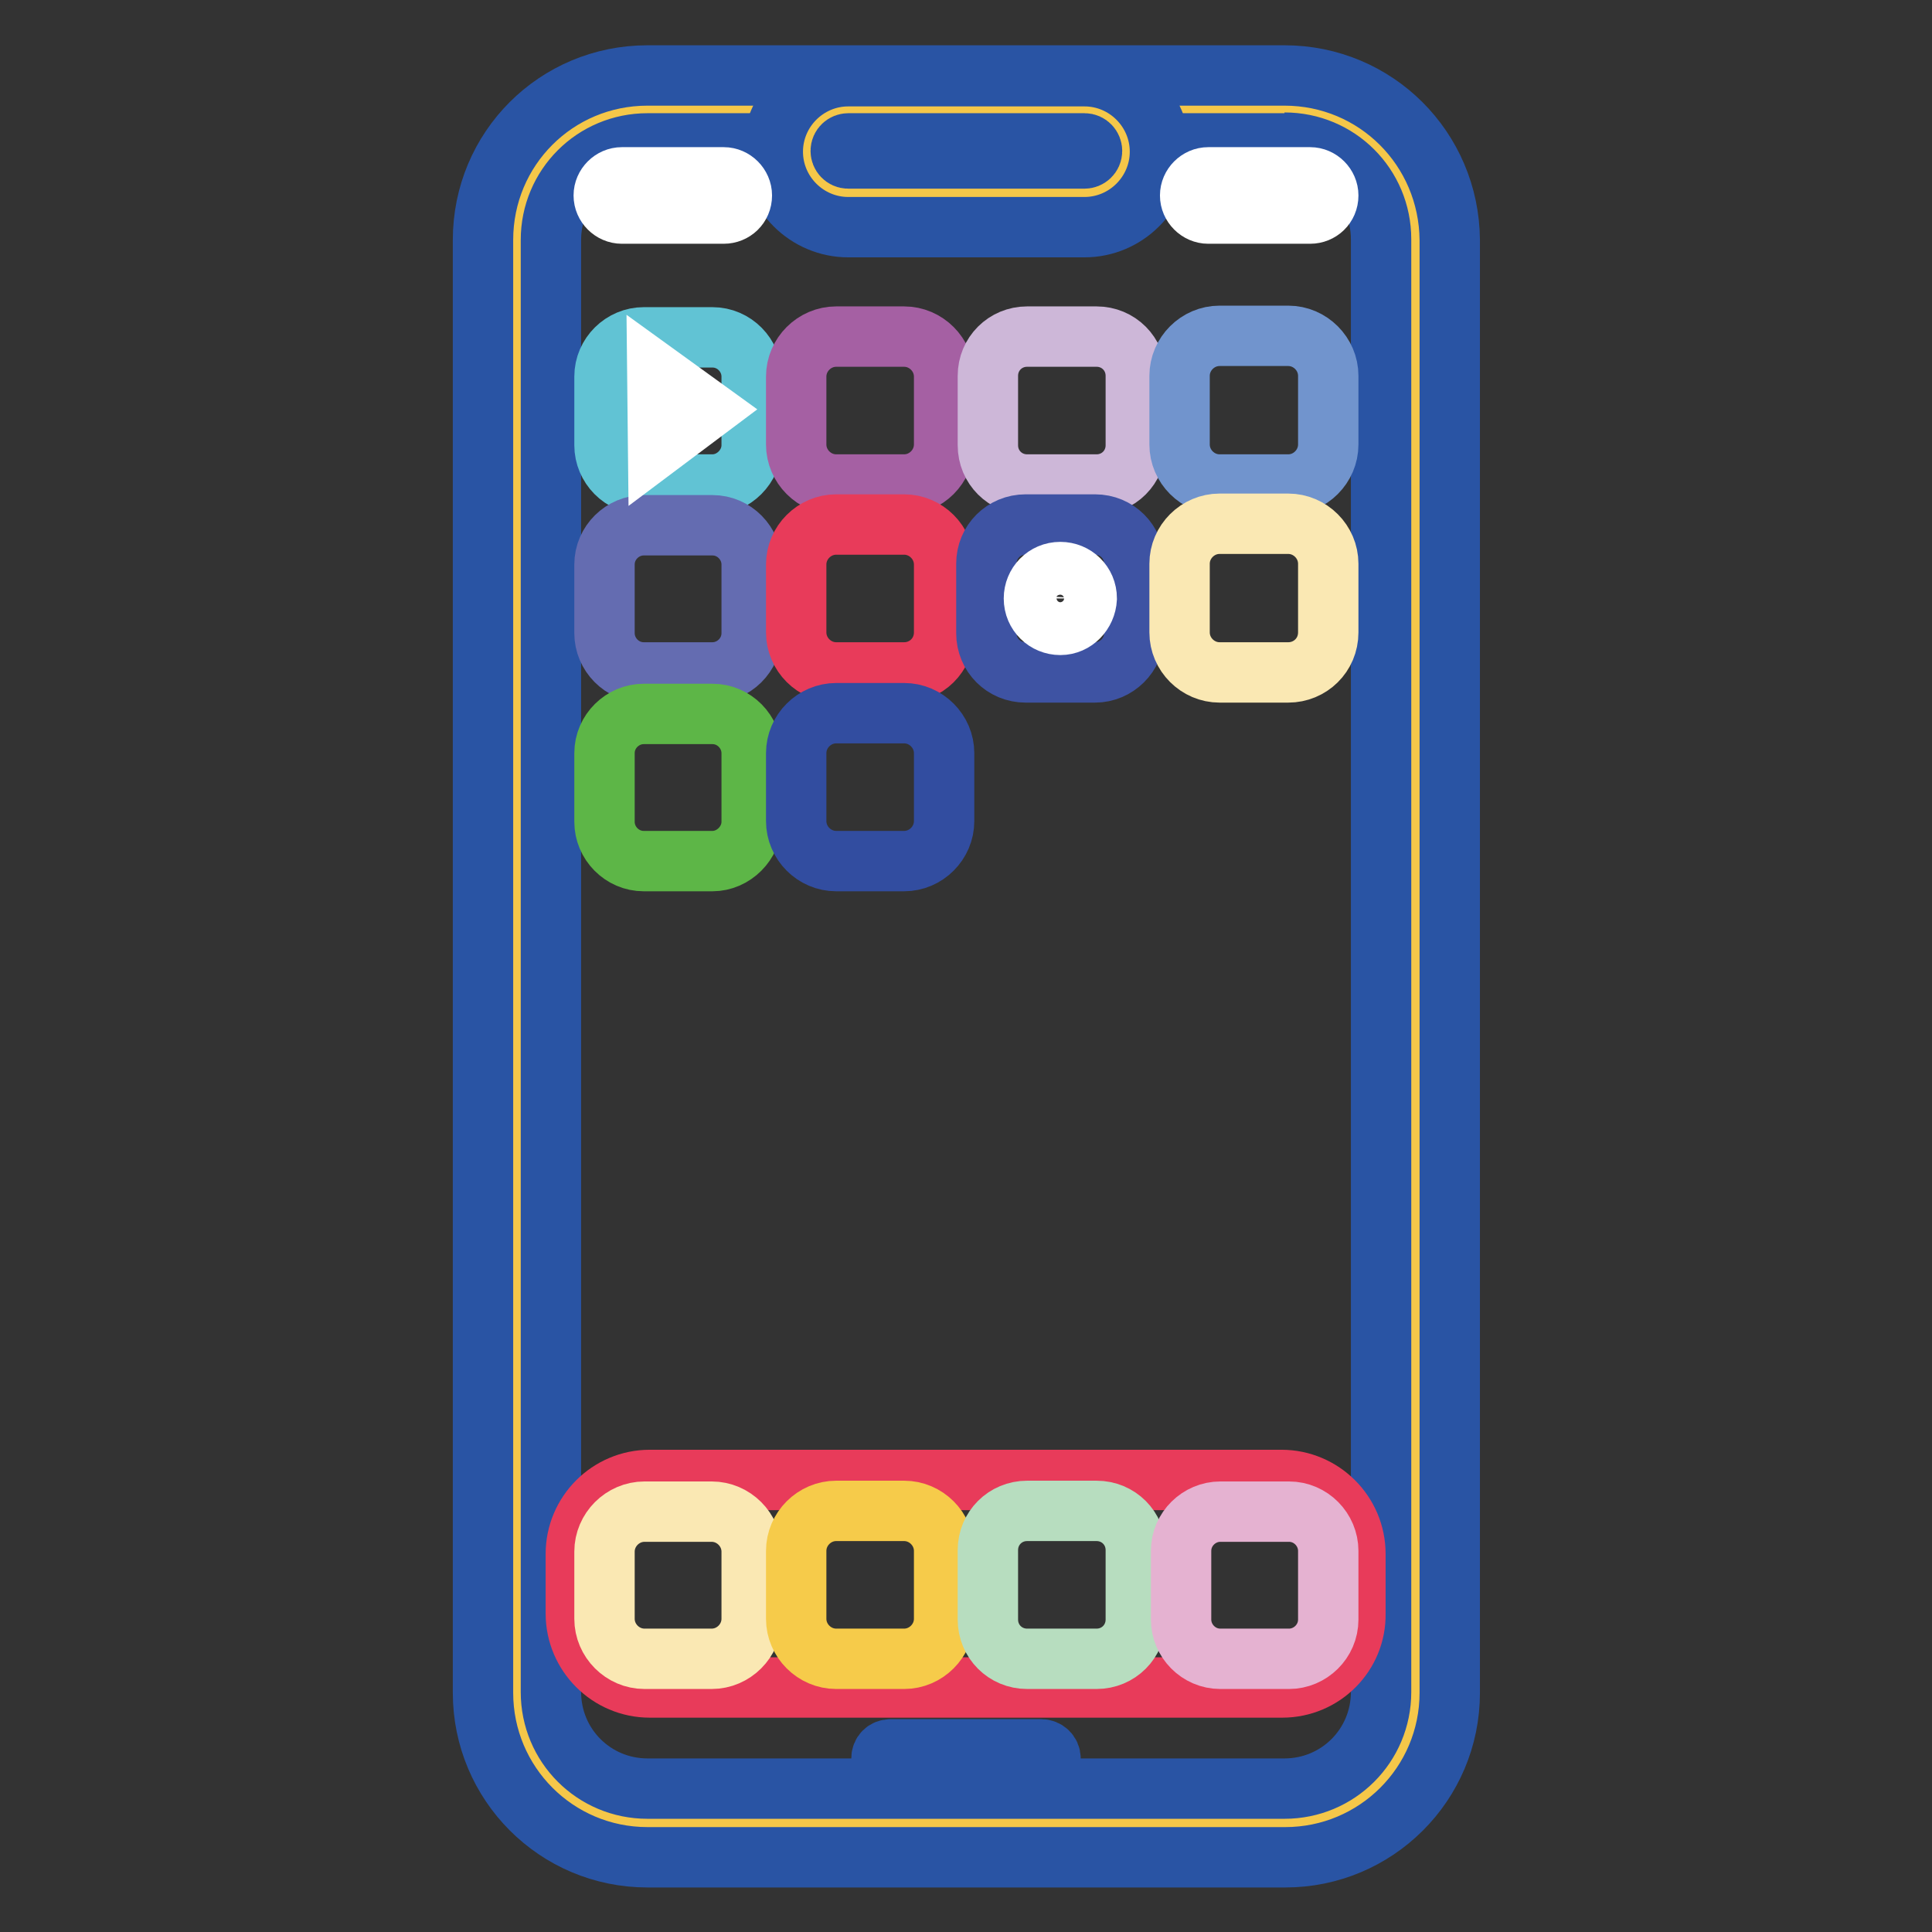 <?xml version="1.0" encoding="utf-8"?>
<!-- Svg Vector Icons : http://www.onlinewebfonts.com/icon -->
<!DOCTYPE svg PUBLIC "-//W3C//DTD SVG 1.1//EN" "http://www.w3.org/Graphics/SVG/1.1/DTD/svg11.dtd">
<svg version="1.1" xmlns="http://www.w3.org/2000/svg" xmlns:xlink="http://www.w3.org/1999/xlink" x="0px" y="0px" viewBox="0 0 256 256" enable-background="new 0 0 256 256" xml:space="preserve">
<rect x="0" y="0" width="256" height="256" fill="#333333" stroke="none"/>
<g> <path stroke-width="8" fill-opacity="0" stroke="#f5c749"  d="M85.8,241.5c-9.5,0-17.3-7.8-17.3-17.3V31.8c0-9.5,7.8-17.3,17.3-17.3h84.5c9.5,0,17.3,7.8,17.3,17.3v192.5 c0,9.5-7.8,17.3-17.3,17.3H85.8z"/> <path stroke-width="8" fill-opacity="0" stroke="#2954a4"  d="M170.2,18.9c7.1,0,12.8,5.7,12.8,12.8v192.5c0,7.1-5.7,12.8-12.8,12.8H85.8c-7.1,0-12.8-5.7-12.8-12.8V31.8 c0-7.1,5.7-12.8,12.8-12.8H170.2 M170.2,10H85.8C73.7,10,64,19.7,64,31.8v192.5c0,12,9.7,21.8,21.8,21.8h84.5 c12,0,21.8-9.7,21.8-21.8V31.8C192,19.7,182.3,10,170.2,10L170.2,10z"/> <path stroke-width="8" fill-opacity="0" stroke="#f5c749"  d="M112.3,25.6c-3,0-5.5-2.5-5.5-5.5s2.5-5.5,5.5-5.5h31.3c3,0,5.5,2.5,5.5,5.5s-2.5,5.5-5.5,5.5H112.3z"/> <path stroke-width="8" fill-opacity="0" stroke="#2954a4"  d="M143.7,19c0.6,0,1,0.5,1,1c0,0.6-0.5,1-1,1h-31.3c-0.6,0-1-0.5-1-1c0-0.6,0.5-1,1-1H143.7 M143.7,10.1 h-31.3c-5.5,0-10,4.5-10,10s4.5,10,10,10h31.3c5.5,0,10-4.5,10-10S149.2,10.1,143.7,10.1z"/> <path stroke-width="8" fill-opacity="0" stroke="#ffffff"  d="M95.9,28.3H82.4c-1.3,0-2.4-1.1-2.4-2.4c0-1.3,1.1-2.4,2.4-2.4h13.5c1.3,0,2.4,1.1,2.4,2.4 C98.3,27.3,97.2,28.3,95.9,28.3z M173.6,28.3h-13.5c-1.3,0-2.4-1.1-2.4-2.4c0-1.3,1.1-2.4,2.4-2.4h13.5c1.3,0,2.4,1.1,2.4,2.4 C176,27.3,174.9,28.3,173.6,28.3z"/> <path stroke-width="8" fill-opacity="0" stroke="#e83b5a"  d="M169.9,223.6H86.1c-5.4,0-9.8-4.4-9.8-9.8v-7.9c0-5.4,4.4-9.8,9.8-9.8h83.7c5.4,0,9.8,4.4,9.8,9.8v7.9 C179.7,219.2,175.3,223.6,169.9,223.6L169.9,223.6z"/> <path stroke-width="8" fill-opacity="0" stroke="#2954a4"  d="M138,231.8h-20c-0.7,0-1.2,0.5-1.2,1.2c0,0.7,0.5,1.2,1.2,1.2h20c0.7,0,1.2-0.5,1.2-1.2 S138.6,231.8,138,231.8z"/> <path stroke-width="8" fill-opacity="0" stroke="#61c3d4"  d="M94.4,64.2h-9.1c-2.9,0-5.2-2.4-5.2-5.2v-9.1c0-2.9,2.4-5.2,5.2-5.2h9.1c2.9,0,5.2,2.4,5.2,5.2v9.1 C99.6,61.8,97.2,64.2,94.4,64.2z"/> <path stroke-width="8" fill-opacity="0" stroke="#a560a3"  d="M119.8,64.2h-9c-2.9,0-5.3-2.4-5.3-5.3v-9c0-2.9,2.4-5.3,5.3-5.3h9c2.9,0,5.3,2.4,5.3,5.3v9 C125.1,61.8,122.7,64.2,119.8,64.2z"/> <path stroke-width="8" fill-opacity="0" stroke="#cdb7d8"  d="M145.3,64.2h-9.2c-2.9,0-5.2-2.3-5.2-5.2v-9.2c0-2.9,2.3-5.2,5.2-5.2h9.2c2.9,0,5.2,2.3,5.2,5.2V59 C150.5,61.9,148.2,64.2,145.3,64.2z"/> <path stroke-width="8" fill-opacity="0" stroke="#7194cd"  d="M170.7,64.2h-9.1c-2.9,0-5.3-2.4-5.3-5.3v-9.1c0-2.9,2.4-5.3,5.3-5.3h9.1c2.9,0,5.3,2.4,5.3,5.3v9.1 C176,61.8,173.6,64.2,170.7,64.2z"/> <path stroke-width="8" fill-opacity="0" stroke="#646cb1"  d="M94.4,89.1h-9.1c-2.9,0-5.2-2.4-5.2-5.2v-9.1c0-2.9,2.4-5.2,5.2-5.2h9.1c2.9,0,5.2,2.4,5.2,5.2v9.1 C99.6,86.8,97.2,89.1,94.4,89.1z"/> <path stroke-width="8" fill-opacity="0" stroke="#e83b5a"  d="M119.8,89.1h-9c-2.9,0-5.3-2.4-5.3-5.3v-9c0-2.9,2.4-5.3,5.3-5.3h9c2.9,0,5.3,2.4,5.3,5.3v9 C125.1,86.8,122.7,89.1,119.8,89.1z"/> <path stroke-width="8" fill-opacity="0" stroke="#3e53a3"  d="M145.1,89.1h-9.2c-2.9,0-5.2-2.3-5.2-5.2v-9.2c0-2.9,2.3-5.2,5.2-5.2h9.2c2.9,0,5.2,2.3,5.2,5.2v9.2 C150.3,86.8,147.9,89.1,145.1,89.1z"/> <path stroke-width="8" fill-opacity="0" stroke="#ffffff"  d="M140.5,82.8c-1.9,0-3.5-1.5-3.5-3.5c0-1.9,1.5-3.5,3.5-3.5c1.9,0,3.5,1.5,3.5,3.5 C143.9,81.2,142.4,82.8,140.5,82.8z"/> <path stroke-width="8" fill-opacity="0" stroke="#fae8b3"  d="M170.7,89.1h-9.1c-2.9,0-5.3-2.4-5.3-5.3v-9.1c0-2.9,2.4-5.3,5.3-5.3h9.1c2.9,0,5.3,2.4,5.3,5.3v9.1 C176,86.8,173.6,89.1,170.7,89.1z"/> <path stroke-width="8" fill-opacity="0" stroke="#5db647"  d="M94.4,114.1h-9.1c-2.9,0-5.2-2.4-5.2-5.2v-9.1c0-2.9,2.4-5.2,5.2-5.2h9.1c2.9,0,5.2,2.4,5.2,5.2v9.1 C99.6,111.7,97.2,114.1,94.4,114.1z"/> <path stroke-width="8" fill-opacity="0" stroke="#324da0"  d="M119.8,114.1h-9c-2.9,0-5.3-2.4-5.3-5.3v-9c0-2.9,2.4-5.3,5.3-5.3h9c2.9,0,5.3,2.4,5.3,5.3v9 C125.1,111.7,122.7,114.1,119.8,114.1z"/> <path stroke-width="8" fill-opacity="0" stroke="#fae8b3"  d="M94.3,219.8h-8.9c-2.9,0-5.3-2.4-5.3-5.3v-8.9c0-2.9,2.4-5.3,5.3-5.3h8.9c2.9,0,5.3,2.4,5.3,5.3v8.9 C99.6,217.4,97.2,219.8,94.3,219.8z"/> <path stroke-width="8" fill-opacity="0" stroke="#f6cb4a"  d="M119.8,219.8h-9c-2.9,0-5.3-2.4-5.3-5.3v-9c0-2.9,2.4-5.3,5.3-5.3h9c2.9,0,5.3,2.4,5.3,5.3v9 C125.1,217.4,122.7,219.8,119.8,219.8z"/> <path stroke-width="8" fill-opacity="0" stroke="#b7ddbf"  d="M145.3,219.8h-9.2c-2.9,0-5.2-2.3-5.2-5.2v-9.2c0-2.9,2.3-5.2,5.2-5.2h9.2c2.9,0,5.2,2.3,5.2,5.2v9.2 C150.5,217.5,148.2,219.8,145.3,219.8z"/> <path stroke-width="8" fill-opacity="0" stroke="#e5b2d1"  d="M170.8,219.8h-9.1c-2.9,0-5.2-2.4-5.2-5.2v-9.1c0-2.9,2.4-5.2,5.2-5.2h9.1c2.9,0,5.2,2.4,5.2,5.2v9.1 C176,217.5,173.6,219.8,170.8,219.8z"/> <path stroke-width="8" fill-opacity="0" stroke="#ffffff"  d="M87.1,49.6l6.5,4.7l-6.4,4.8L87.1,49.6z"/></g>
</svg>